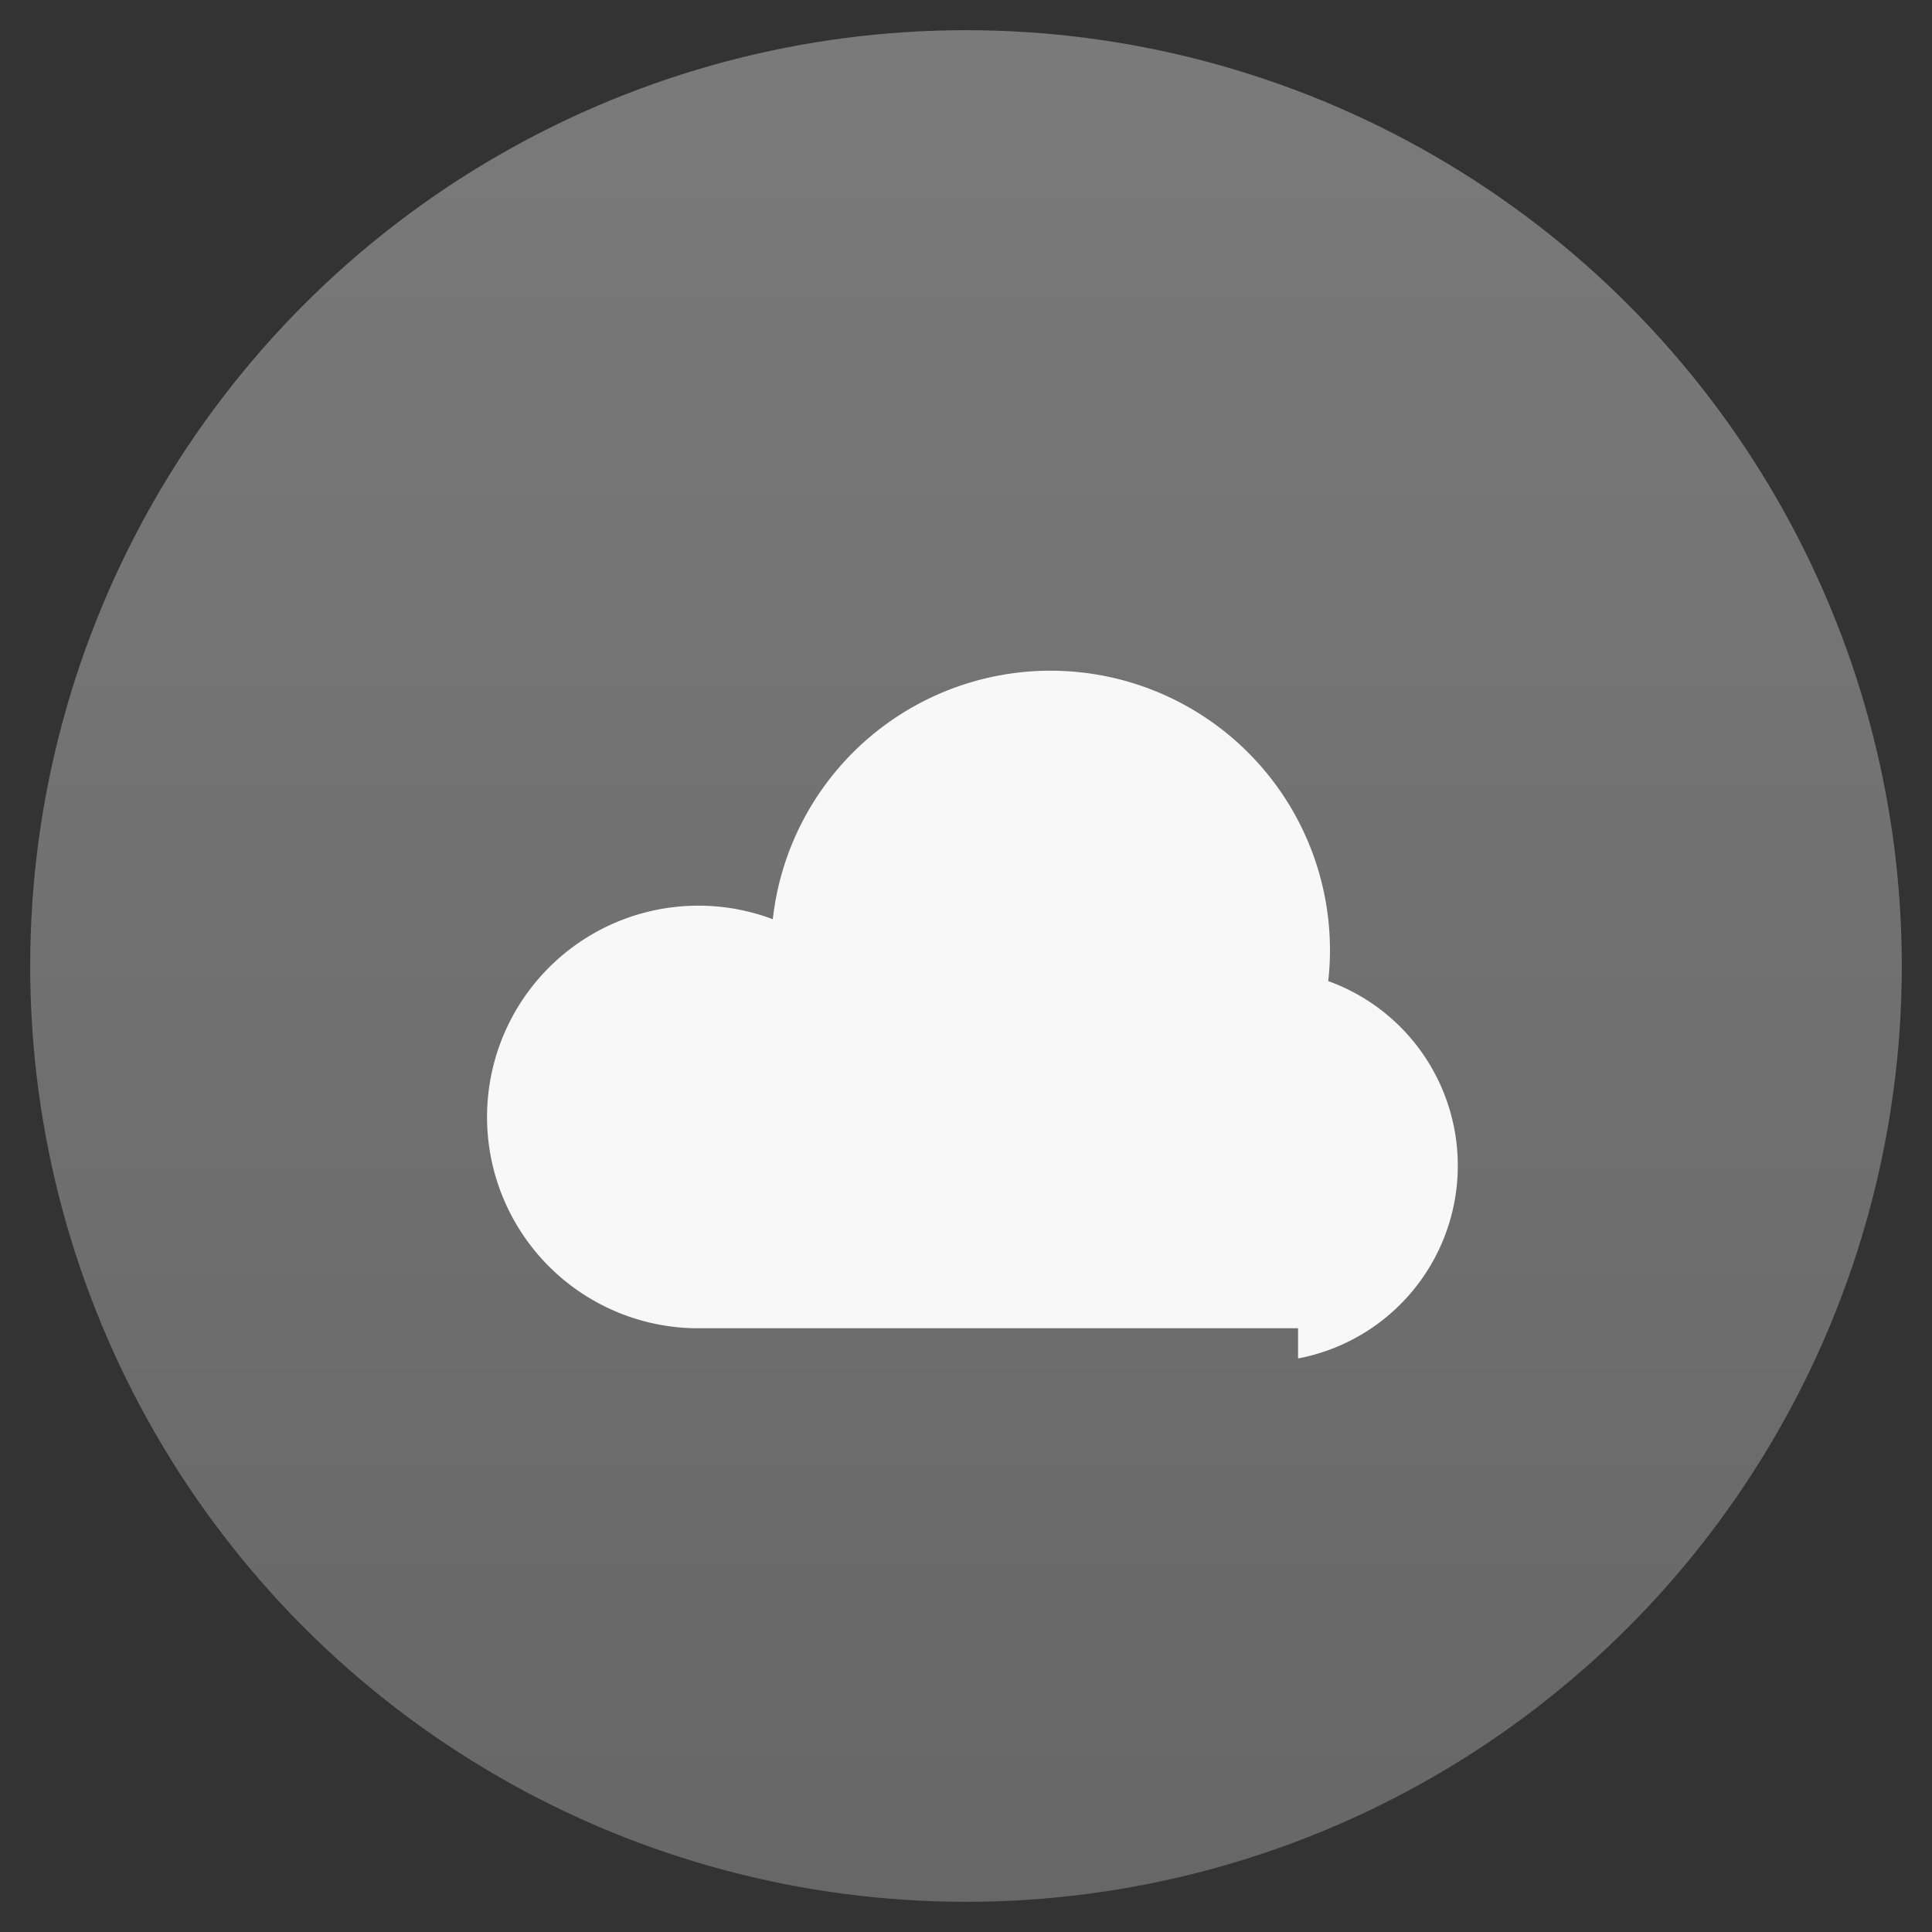 <svg xmlns="http://www.w3.org/2000/svg" viewBox="0 0 128 128" role="img" aria-label="Cloud logo">
  <rect x="0" y="0" width="128" height="128" fill="#333333" stroke="none"/>
  <defs>
    <linearGradient id="g" x1="0" x2="0" y1="0" y2="1">
      <stop offset="0" stop-color="#ffffff"/>
      <stop offset="1" stop-color="#c8c8c8"/>
    </linearGradient>
  </defs>
  <circle cx="64" cy="64" r="62" fill="url(#g)" opacity=".35"/>
  <g fill="#fff">
    <path d="M86 88H46a14 14 0 1 1 5.2-27.1A18 18 0 0 1 88 65a13 13 0 0 1-2 25z" opacity=".95"/>
  </g>
</svg>
